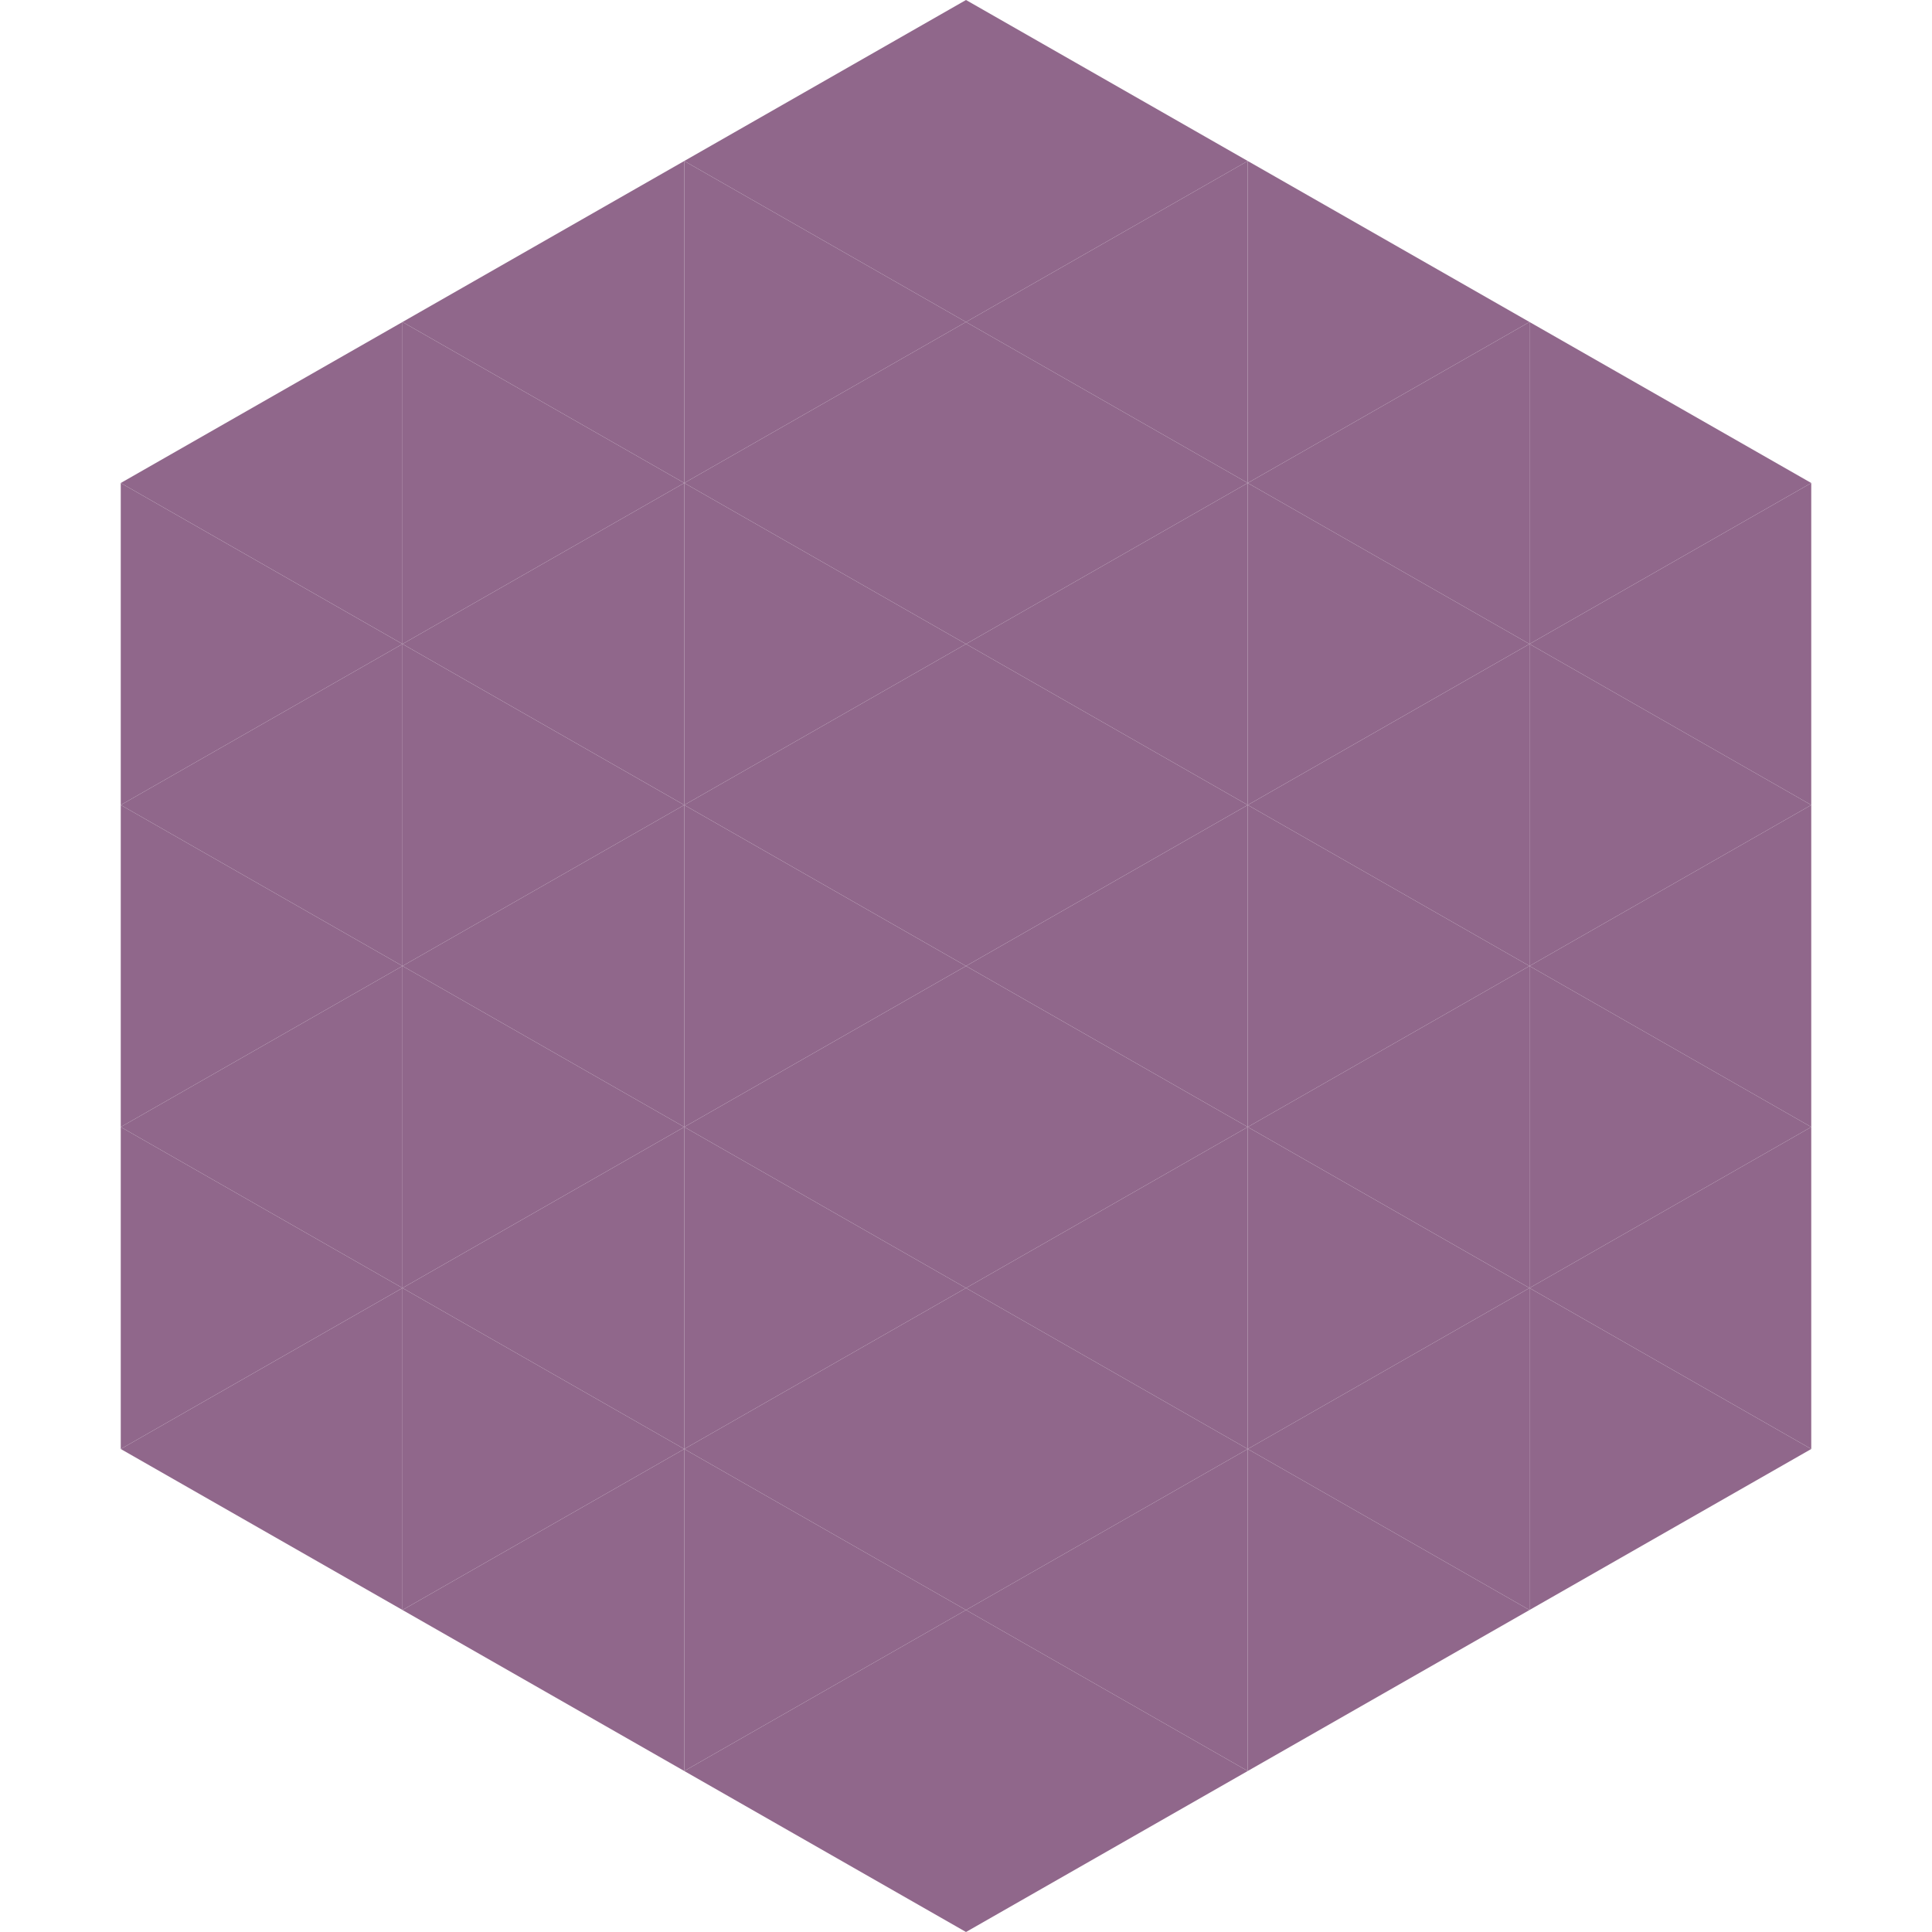 <?xml version="1.0"?>
<!-- Generated by SVGo -->
<svg width="240" height="240"
     xmlns="http://www.w3.org/2000/svg"
     xmlns:xlink="http://www.w3.org/1999/xlink">
<polygon points="50,40 15,60 50,80" style="fill:rgb(144,103,139)" />
<polygon points="190,40 225,60 190,80" style="fill:rgb(144,103,139)" />
<polygon points="15,60 50,80 15,100" style="fill:rgb(144,103,139)" />
<polygon points="225,60 190,80 225,100" style="fill:rgb(144,103,139)" />
<polygon points="50,80 15,100 50,120" style="fill:rgb(144,103,139)" />
<polygon points="190,80 225,100 190,120" style="fill:rgb(144,103,139)" />
<polygon points="15,100 50,120 15,140" style="fill:rgb(144,103,139)" />
<polygon points="225,100 190,120 225,140" style="fill:rgb(144,103,139)" />
<polygon points="50,120 15,140 50,160" style="fill:rgb(144,103,139)" />
<polygon points="190,120 225,140 190,160" style="fill:rgb(144,103,139)" />
<polygon points="15,140 50,160 15,180" style="fill:rgb(144,103,139)" />
<polygon points="225,140 190,160 225,180" style="fill:rgb(144,103,139)" />
<polygon points="50,160 15,180 50,200" style="fill:rgb(144,103,139)" />
<polygon points="190,160 225,180 190,200" style="fill:rgb(144,103,139)" />
<polygon points="15,180 50,200 15,220" style="fill:rgb(255,255,255); fill-opacity:0" />
<polygon points="225,180 190,200 225,220" style="fill:rgb(255,255,255); fill-opacity:0" />
<polygon points="50,0 85,20 50,40" style="fill:rgb(255,255,255); fill-opacity:0" />
<polygon points="190,0 155,20 190,40" style="fill:rgb(255,255,255); fill-opacity:0" />
<polygon points="85,20 50,40 85,60" style="fill:rgb(144,103,139)" />
<polygon points="155,20 190,40 155,60" style="fill:rgb(144,103,139)" />
<polygon points="50,40 85,60 50,80" style="fill:rgb(144,103,139)" />
<polygon points="190,40 155,60 190,80" style="fill:rgb(144,103,139)" />
<polygon points="85,60 50,80 85,100" style="fill:rgb(144,103,139)" />
<polygon points="155,60 190,80 155,100" style="fill:rgb(144,103,139)" />
<polygon points="50,80 85,100 50,120" style="fill:rgb(144,103,139)" />
<polygon points="190,80 155,100 190,120" style="fill:rgb(144,103,139)" />
<polygon points="85,100 50,120 85,140" style="fill:rgb(144,103,139)" />
<polygon points="155,100 190,120 155,140" style="fill:rgb(144,103,139)" />
<polygon points="50,120 85,140 50,160" style="fill:rgb(144,103,139)" />
<polygon points="190,120 155,140 190,160" style="fill:rgb(144,103,139)" />
<polygon points="85,140 50,160 85,180" style="fill:rgb(144,103,139)" />
<polygon points="155,140 190,160 155,180" style="fill:rgb(144,103,139)" />
<polygon points="50,160 85,180 50,200" style="fill:rgb(144,103,139)" />
<polygon points="190,160 155,180 190,200" style="fill:rgb(144,103,139)" />
<polygon points="85,180 50,200 85,220" style="fill:rgb(144,103,139)" />
<polygon points="155,180 190,200 155,220" style="fill:rgb(144,103,139)" />
<polygon points="120,0 85,20 120,40" style="fill:rgb(144,103,139)" />
<polygon points="120,0 155,20 120,40" style="fill:rgb(144,103,139)" />
<polygon points="85,20 120,40 85,60" style="fill:rgb(144,103,139)" />
<polygon points="155,20 120,40 155,60" style="fill:rgb(144,103,139)" />
<polygon points="120,40 85,60 120,80" style="fill:rgb(144,103,139)" />
<polygon points="120,40 155,60 120,80" style="fill:rgb(144,103,139)" />
<polygon points="85,60 120,80 85,100" style="fill:rgb(144,103,139)" />
<polygon points="155,60 120,80 155,100" style="fill:rgb(144,103,139)" />
<polygon points="120,80 85,100 120,120" style="fill:rgb(144,103,139)" />
<polygon points="120,80 155,100 120,120" style="fill:rgb(144,103,139)" />
<polygon points="85,100 120,120 85,140" style="fill:rgb(144,103,139)" />
<polygon points="155,100 120,120 155,140" style="fill:rgb(144,103,139)" />
<polygon points="120,120 85,140 120,160" style="fill:rgb(144,103,139)" />
<polygon points="120,120 155,140 120,160" style="fill:rgb(144,103,139)" />
<polygon points="85,140 120,160 85,180" style="fill:rgb(144,103,139)" />
<polygon points="155,140 120,160 155,180" style="fill:rgb(144,103,139)" />
<polygon points="120,160 85,180 120,200" style="fill:rgb(144,103,139)" />
<polygon points="120,160 155,180 120,200" style="fill:rgb(144,103,139)" />
<polygon points="85,180 120,200 85,220" style="fill:rgb(144,103,139)" />
<polygon points="155,180 120,200 155,220" style="fill:rgb(144,103,139)" />
<polygon points="120,200 85,220 120,240" style="fill:rgb(144,103,139)" />
<polygon points="120,200 155,220 120,240" style="fill:rgb(144,103,139)" />
<polygon points="85,220 120,240 85,260" style="fill:rgb(255,255,255); fill-opacity:0" />
<polygon points="155,220 120,240 155,260" style="fill:rgb(255,255,255); fill-opacity:0" />
</svg>
